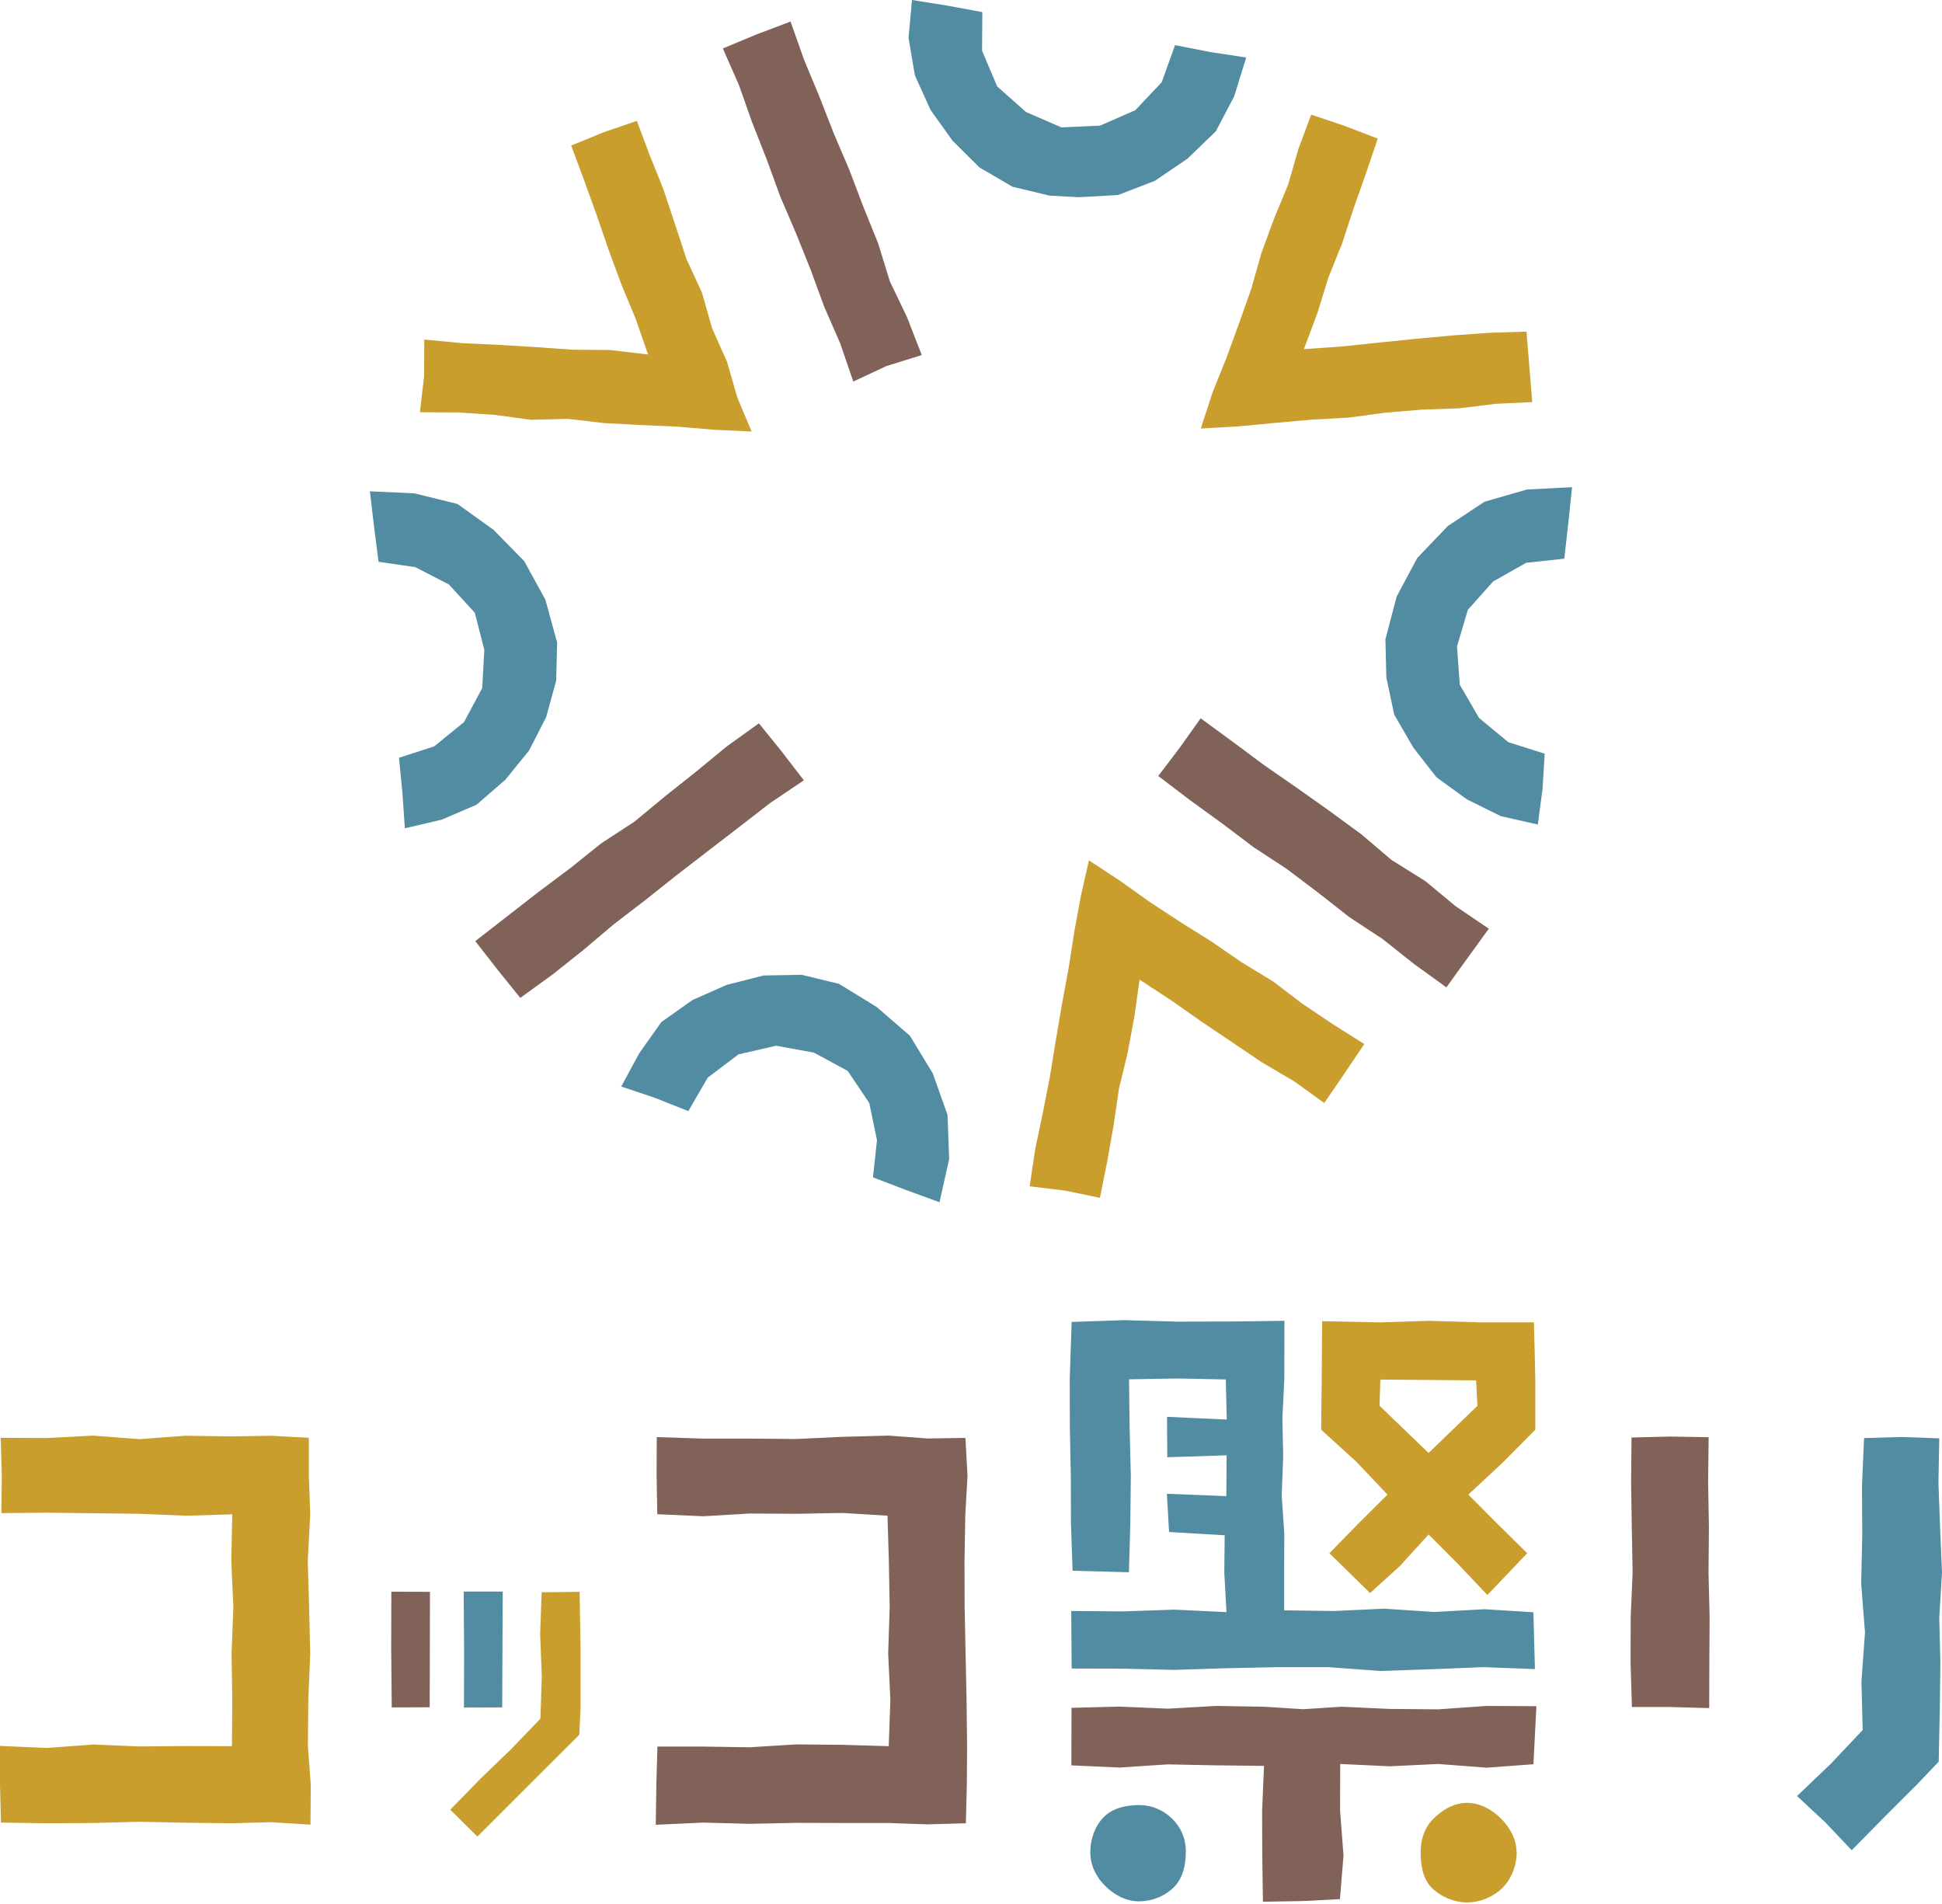 <svg width="567" height="556" viewBox="0 0 567 556" fill="none" xmlns="http://www.w3.org/2000/svg">
<path d="M269.126 103.668L264.817 92.597L259.814 82.147L256.397 71.077L252.063 60.353L247.952 49.53L243.419 38.906L239.21 28.133L234.752 17.434L230.814 6.29L220.809 10.079L211.051 14.141L215.757 24.864L219.62 35.786L223.855 46.534L227.818 57.406L232.374 68.03L236.683 78.754L240.671 89.626L245.302 100.225L249.14 111.395L258.824 106.863L269.126 103.668Z" fill="#816259"/>
<path d="M221.576 211.176L212.14 217.962L203.2 225.317L194.16 232.499L185.245 239.879L175.537 246.219L166.522 253.45L157.26 260.385L148.121 267.492L138.76 274.774L145.372 283.243L151.911 291.342L161.272 284.556L170.311 277.374L179.153 269.895L188.316 262.861L197.38 255.655L206.518 248.596L215.707 241.538L224.845 234.455L234.701 227.818L228.163 219.324L221.576 211.176Z" fill="#816259"/>
<path d="M338.171 226.554L347.409 233.588L356.77 240.373L365.983 247.332L375.666 253.673L384.904 260.656L393.993 267.789L403.676 274.153L412.74 281.36L422.299 288.27L428.516 279.652L434.682 271.132L425.024 264.594L416.108 257.214L406.276 251.072L397.46 243.568L388.123 236.733L378.688 230.046L369.178 223.459L359.891 216.549L350.554 209.714L344.511 218.208L338.171 226.554Z" fill="#816259"/>
<path d="M185.939 35.29L176.181 38.634L166.77 42.497L170.46 52.403L174.126 62.557L177.643 72.785L181.382 82.939L185.543 92.944L189.208 103.494L178.113 102.182L167.291 102.107L156.493 101.34L145.695 100.696L134.897 100.176L123.877 99.136L123.827 109.785L122.614 120.36L133.585 120.409L144.308 121.102L154.982 122.564L165.78 122.291L176.454 123.53L187.177 124.099L197.925 124.57L208.649 125.486L219.447 125.981L215.261 116.026L212.289 105.674L207.906 95.817L204.959 85.465L200.452 75.683L197.083 65.454L193.691 55.251L189.678 45.271L185.939 35.29Z" fill="#C99E2D"/>
<path d="M300.628 346.346L311.104 347.634L321.134 349.714L323.239 339.263L325.122 328.614L326.682 317.915L329.232 307.39L331.214 296.741L332.724 286.017L341.764 291.936L350.63 298.152L359.595 304.195L368.56 310.238L377.897 315.736L386.639 322.026L392.483 313.507L398.328 304.814L389.19 299.044L380.249 293.051L371.705 286.537L362.493 280.94L353.651 274.848L344.537 269.152L335.548 263.233L326.781 256.992L317.939 251.197L315.587 261.524L313.655 272.074L311.996 282.699L310.039 293.274L308.231 303.873L306.522 314.473L304.442 325.023L302.238 335.548L300.628 346.346Z" fill="#C99E2D"/>
<path d="M447.363 117.389L446.521 107.037L445.679 96.809L435.005 97.156L424.207 97.923L413.434 98.914L402.686 100.004L391.913 101.143L380.694 101.936L384.632 91.435L387.827 81.083L391.864 71.053L395.232 60.775L398.847 50.547L402.265 40.468L392.706 36.802L382.824 33.459L379.06 43.563L376.088 53.915L371.977 63.846L368.262 73.95L365.34 84.302L361.749 94.432L358.059 104.536L354.047 114.516L350.58 125.116L361.699 124.472L372.398 123.457L383.097 122.516L393.82 121.921L404.494 120.485L415.192 119.593L425.966 119.222L436.639 117.909L447.363 117.389Z" fill="#C99E2D"/>
<path d="M314.991 57.58L326.433 56.936L337.181 52.8L346.691 46.336L354.987 38.337L360.337 28.134L363.853 16.791L353.427 15.206L343.075 13.175L339.187 23.998L331.485 32.17L321.183 36.678L309.914 37.198L299.587 32.715L291.142 25.236L286.734 14.81L286.808 3.541L276.555 1.635L266.278 0L265.262 11.045L267.12 22.017L271.701 32.121L278.115 41.086L285.966 48.887L295.6 54.509L306.398 57.109L314.991 57.58Z" fill="#528CA2"/>
<path d="M244.928 287.229L234.056 284.604L222.937 284.802L212.213 287.526L202.134 291.984L193.069 298.423L186.655 307.487L181.38 317.22L191.262 320.538L200.97 324.402L206.616 314.644L215.606 307.834L226.602 305.308L237.623 307.314L247.504 312.663L253.794 322.024L256.048 332.871L254.884 343.744L264.543 347.434L274.3 351L277.123 338.419L276.653 325.516L272.343 313.381L265.657 302.385L255.949 293.99L244.928 287.229Z" fill="#528CA2"/>
<path d="M422.695 153.597L413.804 162.884L407.762 174.201L404.493 186.683L404.765 197.778L407.068 208.65L412.64 218.259L419.426 226.952L428.342 233.416L438.223 238.295L448.996 240.722L450.358 230.419L451.002 220.043L440.402 216.699L431.834 209.616L426.212 199.933L425.394 188.739L428.565 178.04L435.945 169.769L445.578 164.32L456.723 163.107L457.887 152.73L459.001 142.229L445.801 142.923L433.419 146.489L422.695 153.597Z" fill="#528CA2"/>
<path d="M162.659 187.573L159.241 175.092L153.05 163.823L144.06 154.66L133.559 147.131L120.979 144.036L108.001 143.441L109.215 153.818L110.528 164.021L121.251 165.581L131.058 170.634L138.636 178.905L141.41 189.753L140.791 200.897L135.466 210.828L126.774 217.911L116.496 221.23L117.487 231.433L118.205 241.834L128.953 239.309L139.132 234.95L147.502 227.693L154.437 219.174L159.464 209.367L162.386 198.693L162.659 187.573Z" fill="#528CA2"/>
<path d="M346.211 540.792C346.211 544.674 345.29 548.431 342.73 550.986C340.17 553.547 336.409 555.106 332.529 555.106C328.648 555.106 325.247 553.145 322.687 550.629C320.127 548.108 318.327 544.674 318.327 540.792C318.327 536.916 319.727 533.074 322.247 530.519C324.768 527.958 328.648 527 332.529 527C336.409 527 339.73 528.519 342.29 531.04C344.85 533.556 346.25 536.877 346.25 540.792H346.211Z" fill="#528CA2"/>
<path d="M442.824 540.791C442.824 544.672 441.263 548.588 438.703 551.149C436.143 553.705 432.262 555.427 428.341 555.427C424.421 555.427 420.58 553.705 418.02 551.149C415.46 548.588 414.78 544.712 414.78 540.83C414.78 536.955 415.94 533.555 418.5 530.999C421.06 528.438 424.461 526.358 428.341 526.358C432.222 526.358 435.703 528.398 438.223 530.92C440.743 533.436 442.783 536.915 442.783 540.791H442.824Z" fill="#C99E2D"/>
<path d="M374.933 470.147V459.069L374.974 447.798L374.213 436.562L374.653 425.286L374.413 414.015L374.974 402.739L375.013 385.626L359.292 385.824L343.769 385.864L328.287 385.428L312.885 385.949L312.325 402.739L312.365 416.814L312.644 430.884L312.685 444.999L313.165 458.593L329.607 459.029L330.007 444.999L330.167 430.924L329.807 416.814L329.647 402.699L343.769 402.461L357.891 402.739L358.171 414.451L340.729 413.652L340.809 425.45L358.131 424.889L358.051 436.8L340.689 436.12L341.329 447.277L357.571 448.235L357.451 459.069L358.091 470.668L342.849 469.949L327.807 470.464L312.765 470.345L312.885 487.141L327.767 487.18L342.809 487.537L357.851 487.056L372.893 486.738H387.935L402.977 487.86L418.02 487.339L433.062 486.738L448.144 487.299L447.704 470.708L433.462 469.824L418.779 470.629L404.138 469.665L389.455 470.345L374.933 470.147Z" fill="#528CA2"/>
<path d="M448.586 498.136L434.024 498.057L419.942 499.054L405.82 498.935L391.698 498.295L380.416 499.014L369.135 498.295L355.053 498.057L340.971 498.856L326.849 498.255L312.847 498.612L312.807 515.407L326.849 516.048L340.931 515.124L355.053 515.407L369.055 515.566L368.494 528.599L368.535 541.751L368.735 555.226L380.416 555.027L391.218 554.466L392.258 541.751L391.258 528.599L391.298 515.005L405.78 515.685L419.902 515.005L433.984 516.087L447.706 515.084L448.586 498.136Z" fill="#816259"/>
<path d="M431.182 386.029L417.1 385.627L403.018 386.069L386.016 385.746L385.896 402.74L385.736 417.416L395.977 426.731L405.098 436.364L396.537 444.881L388.136 453.477L400.017 465.11L408.779 457.155L417.1 447.998L425.821 456.752L434.263 465.671L445.904 453.477L437.423 445.119L428.702 436.364L438.623 427.128L448.265 417.416V402.74L447.864 386.069H431.182V386.029ZM431.382 410.418L417.1 424.21L402.778 410.418L403.018 402.779L417.06 402.898L430.982 403.017L431.342 410.378L431.382 410.418Z" fill="#C99E2D"/>
<path d="M125.459 498.45L114.378 498.489L114.217 481.62L114.258 464.706L125.539 464.746L125.499 481.62L125.459 498.45Z" fill="#816259"/>
<path d="M146.623 498.492L135.461 498.532L135.501 481.623L135.381 464.669H146.783L146.703 481.623L146.623 498.492Z" fill="#528CA2"/>
<path d="M67.771 419.372L54.209 419.173L40.687 420.171L27.165 419.134L13.643 419.853L0.201 419.774L0.522 430.926L0.402 441.76L13.603 441.641L27.125 441.8L40.687 441.964L54.209 442.519L67.811 442.123L67.531 455.716L68.131 469.231L67.611 482.74L67.811 496.294L67.731 509.808L54.209 509.769L40.687 509.888L27.165 509.327L13.643 510.33L0.001 509.729V521.085L0.282 532.117L13.603 532.316L27.125 532.236L40.687 531.879L54.209 532.157L67.771 532.316L79.012 531.998L90.654 532.718L90.734 521.085L89.894 509.808L90.014 496.294L90.574 482.785L90.254 469.271L89.854 455.716L90.574 442.162L90.174 430.926V419.774L79.052 419.173L67.771 419.372Z" fill="#C99E2D"/>
<path d="M499.031 498.696L487.589 498.373H476.468L476.068 485.38L476.108 472.268L476.668 459.11L476.428 445.958L476.228 432.807L476.348 419.694L487.589 419.411L498.871 419.609L498.711 432.767L498.951 445.919L498.831 459.071L499.151 472.228L499.071 485.38L499.031 498.696Z" fill="#816259"/>
<path d="M259.478 419.134L245.956 419.491L232.434 420.131L218.912 420.012H205.35L191.748 419.57L191.708 430.926L191.908 442.083L205.35 442.684L218.872 441.885L232.394 441.964L245.956 441.72L259.118 442.519L259.517 455.716L259.758 469.231L259.318 482.74L259.958 496.294L259.478 509.808L245.956 509.412L232.434 509.287L218.912 510.131L205.35 509.927H191.948L191.628 521.085L191.468 532.758L205.35 532.117L218.872 532.48L232.394 532.197L245.956 532.236H259.478L270.759 532.639L282.001 532.316L282.281 521.085L282.361 509.808L282.201 496.294L281.921 482.785L281.64 469.271L281.601 455.716L281.841 442.162L282.481 430.926L281.881 419.814L270.759 419.972L259.478 419.134Z" fill="#816259"/>
<path d="M158.145 464.872L157.705 477.106L158.185 489.458L157.785 501.772L149.184 510.725L140.182 519.406L131.461 528.359L139.382 536.195L149.784 525.797L160.225 515.366L169.146 506.447L169.507 498.53V481.622L169.226 464.747L158.145 464.872Z" fill="#C99E2D"/>
<path d="M544.239 419.855L543.638 433.885L543.719 448.119L543.399 462.354L544.519 476.627L543.479 490.901L543.839 505.096L534.518 514.967L524.676 524.362L532.957 532.079L540.638 540.194L550.12 530.561L559.761 520.928L566.042 514.326L566.362 498.534L566.522 485.382L566.202 472.27L567.002 459.118L566.442 445.961L565.962 432.809L566.202 419.935L555.24 419.532L544.239 419.855Z" fill="#528CA2"/>
</svg>
